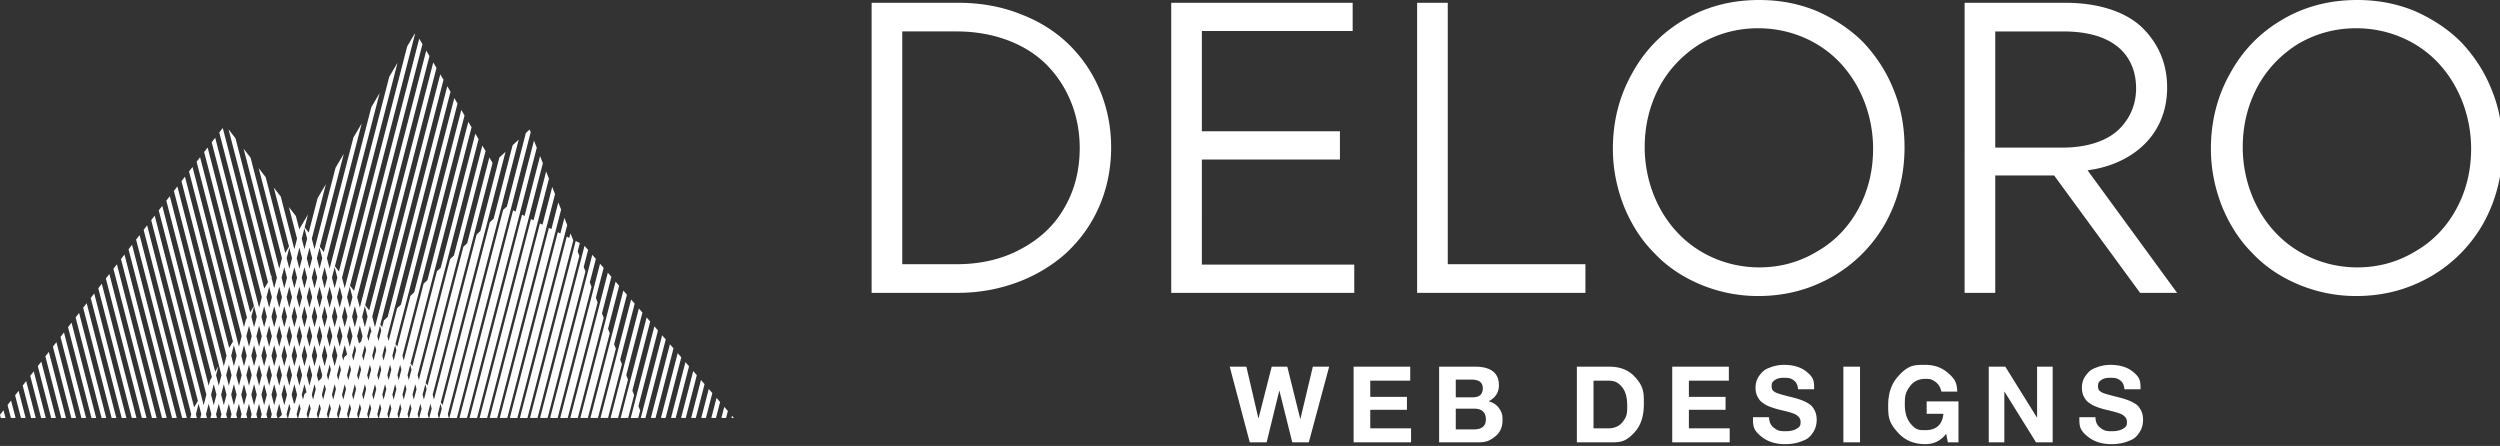 <svg xmlns="http://www.w3.org/2000/svg" viewBox="0 0 370 66">
  <rect x="0" y="0" width="370" height="66" fill="#333333" stroke="none"/>
  <path d="m66.276 61.297 10.496-40.635-.906.837-2.807 10.868-.559.52-6.987 27.046-.282-.363 9.583-37.096-.905.836L71.1 34.183l-.56.52-6.313 24.44-.189-.73L72.9 24.11l-.478-.81-3.28 12.7-.562.52-5.304 20.533-.283-.366 8.87-34.333-.48-.812-4.202 16.275-.561.52-4.627 17.916-.189-.73 9.024-34.927-.478-.812-5.128 19.849-.558.517-3.626 14.024-.282-.364 9.033-34.969-.48-.811-6.049 23.422-.562.52-2.943 11.397-.19-.73 9.185-35.554-.478-.81-6.974 26.998-.56.517-1.937 7.504-.283-.366 9.195-35.601-.478-.81-7.899 30.572-.56.52-1.26 4.872-.187-.73 9.347-36.182-.48-.812-8.82 34.148-.559.52-.256.986-.282-.366 9.359-36.234-.479-.81-9.666 37.419-.402-1.555 9.509-36.81-.478-.814-9.48 36.698-.601-.774 9.521-36.868-.478-.813-9.827 38.052-.403-1.558 9.67-37.44-.478-.811-9.644 37.33-.601-.774 9.626-37.269L61.366 5l-1.103 1.87-9.243 35.779-.402-1.557L58.835 9.29l-1.225 2.073-7.444 28.817-.6-.775 6.62-25.63-1.224 2.072-6.178 23.92-.402-1.555 5.151-19.941-1.225 2.074-4.38 16.957-.601-.777 3.557-13.767-1.225 2.076-3.113 12.048-.4-1.553 2.086-8.079-1.225 2.076-1.317 5.096-.602-.776.492-1.904-1.225 2.076-.046.177-.523-2.025-1.032-1.329 1.21 4.684-.4 1.555-2.012-7.788-1.032-1.328 2.255 8.728-.557.944-2.9-11.221-1.032-1.33 3.452 13.364-.035.057-.376 1.456-4.242-16.42-1.031-1.328 4.929 19.083-.401 1.552-.401-1.552.096-.374-.134.228-5.29-20.482-1.03-1.33 5.842 22.622-.558.946-6.138-23.76-.517.665 6.296 24.371-.401 1.55-6.497-25.144-.518.667 6.257 24.223-.557.944L30.73 21.83l-.517.667 6.34 24.54-.152.255-.292 1.131-6.496-25.153-.517.665 6.67 25.822-.402 1.555-.403-1.555.012-.045-.016.028-6.465-25.028-.517.665 6.502 25.175-.556.941-6.547-25.342-.517.665 6.67 25.825-.402 1.557-6.872-26.605-.517.666 7.043 27.273-.4 1.55-.402-1.553.343-1.326-.477.807-6.71-25.977-.517.667 6.747 26.123-.269.458-.208.807-6.873-26.612-.517.666 7.046 27.28-.4 1.547-7.248-28.053-.517.666 6.91 26.756-.557.946-6.956-26.928-.517.666 7.047 27.284-.145.559h.978l-.145-.56.4-1.554.402 1.552-.145.562h.979l-.145-.562.4-1.545.4 1.55-.143.557h.976l-.144-.557.403-1.557.402 1.555-.145.559h.979l-.145-.562.4-1.547.4 1.552-.143.557h.976l-.145-.557.402-1.557.402 1.552-.145.562h.978l-.145-.562.4-1.547.401 1.552-.144.557h.975l-.143-.557.402-1.555.401 1.553-.145.559h.977l-.144-.56.4-1.55.402 1.553-.144.557h.977l-.143-.557.4-1.552.402 1.555-.036.136-.451.418h1.318l-.144-.557.403-1.55.188.73-.356 1.378h1.401l-.144-.557.401-1.552.189.73-.356 1.38h1.402l-.145-.561.403-1.553.19.734-.358 1.38h1.41l-.143-.564.401-1.552.189.73-.357 1.38h1.402l-.145-.561.4-1.553.19.736-.356 1.378h1.401l-.142-.557.401-1.552.188.73-.356 1.38h1.402l-.145-.561.4-1.553.19.736-.356 1.379H53l-.143-.56.4-1.552.19.73-.358 1.383h1.402l-.144-.56.402-1.554.188.73-.358 1.384h1.116v-.003h.29l-.145-.559.4-1.552.19.733-.357 1.38h1.112v-.002h.29l-.143-.559.4-1.552.19.73-.358 1.384h1.116v-.003h.286l-.143-.554.402-1.553.188.73-.357 1.381h1.114v-.002h.288l-.143-.56.4-1.552.188.73-.358 1.384h1.115v-.002h.29l-.145-.56.402-1.552.188.73-.358 1.384h1.116v-.002h.288l-.145-.56.401-1.552.189.73-.358 1.384h1.115v-.002h.288l-.144-.56.401-1.552.189.73-.358 1.384h1.115v-.002h.29zm-5.374-6.59-.401 1.55-.189-.73.401-1.55zm-1.492-.005-.401 1.553-.189-.731.4-1.553zm-11.835 1.29-.456.422-.228-.887.4-1.552.403 1.555-.12.461ZM45.8 57.078l-.4-1.548.401-1.553.4 1.548-.4 1.553Zm-8.6-4.44.399-1.55.401 1.553-.4 1.55-.4-1.552Zm.056 2.887-.402 1.555-.402-1.553.403-1.554zm.687-5.769.401-1.552.403 1.552-.403 1.553zm.401 4.221.403 1.553-.401 1.548-.401-1.553zm.345-1.336.4-1.552.402 1.555-.401 1.55zm16.59.727-.188-.73.402-1.552.189.73zm-1.49.003-.19-.733.402-1.553.19.733zm-.337-2.83-.318.295-.28-1.081.402-1.553.4 1.548zm-.752 1.277-.403 1.555-.188-.73.402-1.553zm-1.893 1.555-.19-.734.401-1.553.356 1.381-.44.406zm.958-2.062-.403-1.557.403-1.555.402 1.557zm-.746-2.891-.4-1.55.4-1.555.403 1.55zm-.345 1.334-.401 1.552-.402-1.55.402-1.552zm-1.142 4.422-.007.007-.399-1.543.401-1.55.401 1.55zm-.75-2.867-.401-1.558.4-1.552.403 1.557zm.746-2.887-.402-1.557.401-1.553.402 1.558zm-.746-2.89-.4-1.547.402-1.553.4 1.548zm-.346 1.333-.4 1.552-.402-1.547.401-1.553zm-5.273.005.4-1.55.402 1.55-.401 1.552zm.056 2.886-.4 1.553-.402-1.553.401-1.552zm1.09-1.551.401 1.55-.4 1.552-.402-1.552zm.346-1.335.4-1.553.4 1.553-.4 1.552zm1.145 1.334.401 1.552-.401 1.553-.401-1.553zm.344-1.334.401-1.553.402 1.553-.402 1.552zm1.148 1.334.4 1.547-.401 1.553-.4-1.548zm0-2.668-.401-1.555.401-1.55.401 1.552zm-.747-2.888-.4-1.552.4-1.553.402 1.553zm-.344 1.333-.401 1.555-.401-1.553.401-1.552zm-1.146-1.33-.402-1.553.402-1.555.4 1.553zm-.345 1.332-.4 1.553-.402-1.553.401-1.552zm-1.146-1.332-.401-1.553.4-1.552.402 1.552zm-.345 1.332-.4 1.553-.403-1.553.402-1.552zm-.745 2.887-.401 1.552-.401-1.552.4-1.553zm-.746 2.886-.4 1.555-.402-1.553.401-1.554zm-1.147-1.331-.403-1.555.403-1.555.4 1.555zm-.345 1.333-.4 1.55-.403-1.552.401-1.552zm-.4 4.22.402 1.552-.402 1.55-.4-1.553zm.345-1.337.4-1.55.402 1.553-.401 1.55zm1.146 1.336.401 1.553-.4 1.552-.402-1.555zm.343-1.333.403-1.555.4 1.552-.401 1.555zm1.148 1.333.401 1.55-.4 1.555-.403-1.552zm.345-1.336.4-1.552.402 1.552-.401 1.553zm1.146 1.336.401 1.55-.4 1.553-.402-1.553zm.346-1.336.4-1.55.402 1.55-.402 1.555zm1.49.003.4-1.553.4 1.548-.4 1.552zm1.489-.008.401-1.552.402 1.557-.4 1.553zm1.149 1.339.188.73-.4 1.555-.19-.731zm1.488-.002.19.733-.4 1.552-.19-.733zm1.494.004.188.73-.402 1.553-.189-.731zm1.49-.007.19.733-.4 1.555-.19-.733zm1.491.003.189.73-.402 1.552-.189-.73zm1.491 0 .188.73-.4 1.552-.189-.73zm1.491-.003.19.731-.401 1.555-.189-.731zm.935-2.154-.4 1.555-.19-.733.4-1.553zm-1.49-.002-.402 1.554-.188-.73.4-1.554zm-.746-2.884-.401 1.552-.189-.73.401-1.553zm-1.443.19-.126.119-.323 1.248-.19-.736.401-1.552zm-.983-3.803.401 1.548L54 48.417l-.4-1.547zm-1.089 1.553-.4 1.552-.403-1.557.401-1.553zm-1.147-4.441.4 1.55-.4 1.552-.401-1.55zm-1.09 1.552-.401 1.555-.403-1.557.403-1.555zm-1.147-4.438.4 1.548-.402 1.555-.4-1.548zM48.44 41.1l-.402 1.553-.4-1.555.4-1.553zm-1.146-4.44.401 1.552-.401 1.552-.401-1.552zm-1.09 1.552-.402 1.552-.401-1.552.401-1.553zm-1.147-4.438.4 1.553-.4 1.552-.402-1.552zm-.746 2.885.401 1.553-.4 1.555-.402-1.553zm-1.49 0 .4 1.555-.4 1.553-.403-1.555zm-.747 2.886.402 1.555-.401 1.553-.403-1.555zm-.745 2.888.401 1.552-.4 1.553-.402-1.555zm-1.49 0 .4 1.55-.4 1.555-.403-1.553zm-.747 2.889.401 1.55-.4 1.552-.402-1.552zm-1.491-.003.401 1.553-.401 1.552-.401-1.552zm-.745 2.887.4 1.552-.4 1.55-.402-1.555zm-.746 2.882.401 1.553-.402 1.555-.401-1.553zm-.345 4.441-.4 1.55-.401-1.552.4-1.548zm-1.147-4.438.401 1.552-.401 1.548-.401-1.553zm-.744 2.884.4 1.552-.401 1.555-.402-1.553zm-2.239 5.996-.4-1.553.403-1.555.4 1.55zm1.493-.005-.402-1.553.401-1.547.401 1.552zm1.49.005-.401-1.553.401-1.557.401 1.552zm1.492-.005-.401-1.553.401-1.547.401 1.552zm1.491.005-.402-1.553.402-1.557.402 1.555zm1.492-.005-.401-1.55.401-1.55.401 1.552zm1.49.005-.401-1.553.4-1.552.402 1.552zm1.492 0-.401-1.553.4-1.552.403 1.552zm1.579-.342-.144.131-.345-1.342.4-1.552.402 1.552zm1.003-1.21.4-1.553.305 1.18-.305.283-.212.819zm1.488-.006.401-1.552.19.73-.401 1.556zm1.492.005.401-1.552.19.728-.401 1.553zm1.491-.005.401-1.552.19.733-.402 1.553zm1.492.005.401-1.552.189.728-.401 1.553zm1.49-.005.4-1.552.19.733-.402 1.553zm1.492.003.401-1.555.188.73-.4 1.553zm1.49-.003.403-1.552.189.73-.402 1.552zm1.493 0 .4-1.552.19.73-.4 1.556zm1.49 0 .4-1.555.19.731-.402 1.555-.189-.73Zm1.493.003.4-1.55.188.727-.4 1.555zm1.49-.003.4-1.552.189.73-.401 1.55zm1.49 0 .403-1.552.187.73-.401 1.552zM5.595 54.184l1.982 7.675h.689l-2.154-8.34Zm2.238-2.882L10.56 61.86h.689L8.35 50.637Zm1.12-1.439L12.05 61.86h.689L9.47 49.198Zm-2.238 2.88 2.353 9.116h.69L7.23 52.08Zm3.357-4.32 3.471 13.436h.689l-3.644-14.104Zm1.119-1.441 3.842 14.877h.69l-4.015-15.543ZM2.237 58.507l.866 3.352h.69l-1.039-4.018ZM1.12 59.943l.495 1.916h.69l-.668-2.58ZM0 61.388l.122.471h.69l-.295-1.14Zm4.475-5.763 1.611 6.234h.689l-1.782-6.9Zm7.833-10.083 4.216 16.317h.69l-4.387-16.984Zm-8.95 11.52 1.239 4.797h.69l-1.412-5.462Zm16.784-21.605 6.82 26.402h.69L20.66 34.792ZM13.428 44.1l4.586 17.76h.69l-4.759-18.425Zm5.597-7.201 6.447 24.96h.69L19.54 36.231Zm-4.477 5.763 4.959 19.197h.69l-5.133-19.866Zm1.119-1.443 5.332 20.64h.688l-5.503-21.306Zm1.119-1.439 5.702 22.08h.69l-5.876-22.746Zm1.119-1.442 6.075 23.521h.69l-6.248-24.186Zm65.624-6.09-.595 2.307-.377-.185-7.102 27.49h1.115l7.375-28.556Zm-.484-1.232-.416-1.057-1.02 3.948-.376-.186-7.27 28.138h1.115Zm1.384 3.52-.172.669-.378-.187-6.933 26.841h1.115l6.784-26.268Zm-2.284-5.807-.416-1.057-1.442 5.584-.378-.185-7.437 28.788h1.117Zm3.344 8.498.325-1.26-.611-.3-6.766 26.192h1.113l6.195-23.98Zm.9 2.286.651-2.515-.531-.612-6.58 25.473h1.114l5.602-21.695ZM81.245 26.44l-.416-1.056-1.865 7.223-.378-.185L70.98 61.86h1.114Zm-1.802-4.576-.414-1.056-2.712 10.503-.378-.187-7.94 30.735h1.115Zm.903 2.289-.417-1.058-2.29 8.863-.378-.186L69.49 61.86h1.115Zm-1.803-4.577-.158-.406-.557.516-2.835 10.975-.06-.03-.472.437-7.953 30.791h1.114ZM92.946 56.18l-.258-.654 2.394-9.264-.53-.611-4.186 16.208h.688v-.002h.424Zm-.9-2.289-.256-.652 2.144-8.299-.53-.611-4.53 17.53h.688v-.002h.427Zm1.8 4.576-.256-.654 2.64-10.225-.528-.613-3.846 14.884h.689v-.002h.426Zm-2.7-6.863-.258-.653 1.896-7.336-.53-.612-4.872 18.856h.689v-.002h.426Zm-3.856-9.801.898-3.481-.53-.611-6.24 24.148h1.113l5.014-19.408Zm1.157 2.939-.258-.654 1.148-4.442-.532-.614-5.894 22.827h.688v-.002h.427Zm.9 2.29-.256-.654 1.396-5.41-.531-.61-5.553 21.501h.689v-.002h.426Zm.899 2.283-.257-.649 1.647-6.373-.53-.611-5.213 20.177h.69v-.002h.422Zm15.03 12.542h.69l.608-2.357-.53-.612Zm-2.68-6.94-1.794 6.94h.69l1.635-6.329Zm2.298 2.65-1.107 4.29h.688l.95-3.68Zm3.447 3.97-.083.32h.362Zm-1.573.32h.688l.268-1.03-.532-.612Zm-8.77-12.235-3.16 12.237h.69l3.002-11.626Zm3.448 3.973-2.134 8.262h.69l1.976-7.65Zm-4.065-4.684-.53-.612-3.503 13.56h.691v-.002h.422l.285-1.102-.254-.651Zm1.767 2.035L96.33 61.859l.688-.002 2.66-10.3Zm1.15 1.324-2.478 9.587h.69l2.319-8.976Zm3.448 3.971-1.451 5.616h.688l1.292-5.004ZM129 43.341V.412h12.778c3.298 0 6.36.53 9.187 1.65 2.826 1.06 5.24 2.59 7.184 4.475 3.945 3.827 6.3 9.245 6.3 15.251 0 3.122-.588 6.066-1.766 8.775s-2.826 4.946-4.829 6.83c-4.063 3.71-9.834 5.948-16.076 5.948zm4.534-38.689v34.45h8.067c3.593 0 6.772-.766 9.481-2.238 2.768-1.473 4.947-3.475 6.419-6.066 1.531-2.59 2.297-5.594 2.297-8.892 0-4.887-1.826-9.245-4.947-12.366-3.062-3.062-7.832-4.888-13.25-4.888zm39.808 38.69V.411h26.852v4.181h-22.318v14.84h20.434v4.181h-20.434V39.16h22.554v4.181zm36.392 0V.411h4.534v38.69h20.375v4.24zm72.137-21.554c0 4.064-.942 7.774-2.768 11.13a21 21 90 0 1-7.773 7.95c-3.357 1.943-7.008 2.944-11.13 2.944-3.003 0-5.83-.589-8.538-1.707-2.65-1.12-4.947-2.65-6.831-4.653-1.885-1.884-3.357-4.18-4.476-6.89-1.06-2.708-1.649-5.535-1.649-8.538q0-6.094 2.827-11.13c1.826-3.356 4.417-6.065 7.773-8.008C252.604.942 256.314 0 260.377 0c3.003 0 5.83.53 8.539 1.65 2.65 1.177 4.946 2.708 6.83 4.592 1.885 2.002 3.416 4.299 4.476 6.949 1.119 2.709 1.649 5.535 1.649 8.597m-4.652.236c0-4.829-1.767-9.304-4.711-12.543s-7.361-5.3-12.308-5.3c-3.18 0-6.065.825-8.656 2.356-2.591 1.649-4.593 3.768-6.007 6.418q-2.12 4.065-2.12 8.833c0 4.77 1.767 9.305 4.711 12.485 2.945 3.238 7.361 5.3 12.249 5.3 3.18 0 6.065-.825 8.656-2.415 2.65-1.531 4.652-3.71 6.066-6.36s2.12-5.594 2.12-8.774m44.99 21.317h-5.477l-12.72-17.372h-8.715v17.372h-4.534V.412h14.898c5.065 0 9.128 1.414 11.483 3.77s3.592 5.3 3.592 8.773c0 7.244-5.417 11.425-11.777 12.249ZM295.297 4.652v17.195h9.952c3.769 0 6.713-1.06 8.42-2.767 1.65-1.65 2.474-3.71 2.474-6.007 0-4.24-2.59-8.42-10.776-8.42zm75.081 17.136c0 4.064-.942 7.774-2.767 11.13a21 21 90 0 1-7.774 7.95c-3.356 1.943-7.007 2.944-11.13 2.944-3.002 0-5.83-.589-8.538-1.707-2.65-1.12-4.946-2.65-6.83-4.653-1.885-1.884-3.357-4.18-4.476-6.89-1.06-2.708-1.65-5.535-1.65-8.538q0-6.094 2.828-11.13c1.825-3.356 4.416-6.065 7.773-8.008C341.11.942 344.82 0 348.884 0c3.004 0 5.83.53 8.54 1.65 2.649 1.177 4.946 2.708 6.83 4.592 1.884 2.002 3.415 4.299 4.475 6.949 1.12 2.709 1.65 5.535 1.65 8.597Zm-4.652.236c0-4.829-1.766-9.304-4.71-12.543s-7.362-5.3-12.308-5.3c-3.18 0-6.066.825-8.657 2.356-2.59 1.649-4.593 3.768-6.006 6.418q-2.12 4.065-2.12 8.833c0 4.77 1.767 9.305 4.71 12.485 2.945 3.238 7.362 5.3 12.25 5.3 3.18 0 6.065-.825 8.656-2.415 2.65-1.531 4.652-3.71 6.065-6.36s2.12-5.594 2.12-8.774M184.463 54.267l1.773 7.624h.031l1.946-7.624h2.306l1.914 7.718h.031l1.835-7.718h2.416l-3.012 11.201h-2.447l-1.898-7.624h-.032l-1.867 7.624h-2.494L182 54.267zm24.25 0v2.07h-5.915v2.4h5.428v1.915h-5.428v2.745h6.04v2.071h-8.503V54.267zm9.565 0q3.561 0 3.561 2.76 0 1.586-1.522 2.354 1.036.299 1.545 1.043c.509.744.51 1.096.51 1.797q0 1.506-1.09 2.376c-1.09.87-1.68.871-2.863.871h-5.428V54.267zm-.314 4.534q1.49 0 1.49-1.334 0-1.286-1.663-1.286h-2.337v2.62zm.141 4.753q1.804 0 1.804-1.475 0-1.6-1.757-1.6h-2.698v3.075zm20.072-9.287q2.385 0 3.75 1.474c1.365 1.474 1.365 2.338 1.365 4.064q0 2.682-1.373 4.173c-1.373 1.491-2.142 1.49-3.679 1.49h-4.863V54.267zm-.157 9.13q1.335 0 2.071-.878c.736-.878.737-1.418.737-2.495q0-1.851-.792-2.769c-.792-.918-1.341-.917-2.44-.917h-1.756v7.06h2.18Zm17.85-9.13v2.07h-5.915v2.4h5.428v1.915h-5.428v2.745h6.04v2.071h-8.503V54.267h8.377Zm8.137-.267q2.055 0 3.27.941c1.215.941 1.216 1.517 1.216 2.667h-2.384q-.046-.846-.573-1.27c-.527-.424-.892-.424-1.623-.424q-.77 0-1.24.337c-.47.337-.47.536-.47.934q0 .486.29.706c.29.22.468.277.823.392s.979.282 1.867.502q1.397.344 2.15.753c.753.409.884.62 1.145 1.043s.392.944.392 1.561q0 1.068-.565 1.898c-.565.83-.925.975-1.647 1.263s-1.537.432-2.447.432q-2.087 0-3.428-1.044c-1.341-1.044-1.341-1.65-1.341-2.863v-.078h2.384q0 .989.675 1.53c.675.541 1.045.54 1.788.54q.989 0 1.592-.352c.603-.352.604-.583.604-1.043q0-.456-.329-.77c-.329-.314-.512-.378-.879-.509s-.982-.296-1.85-.494q-1.507-.377-2.197-.8c-.69-.423-.81-.625-1.051-1.028s-.361-.886-.361-1.451q0-1.05.604-1.836c.604-.786.928-.91 1.577-1.16s1.317-.377 2.008-.377m11.275.267v11.201h-2.463V54.267zm9.675-.267q1.914 0 3.248 1.114c1.334 1.114 1.38 1.689 1.474 2.84h-2.353q-.22-.942-.847-1.412c-.627-.47-.926-.471-1.522-.471q-1.443 0-2.243 1.043c-.8 1.043-.8 1.63-.8 2.8q0 1.726.816 2.738c.816 1.012 1.286 1.012 2.227 1.012q2.416 0 2.667-2.416h-2.478v-1.836h4.706v6.056h-1.569l-.25-1.27q-1.177 1.537-3.076 1.537-2.478 0-3.992-1.632c-1.514-1.632-1.514-2.484-1.514-4.189q0-2.603 1.506-4.259c1.506-1.656 2.337-1.655 4-1.655m11.825.267 4.675 7.514h.032v-7.514h2.306v11.201h-2.463l-4.66-7.499h-.031v7.499h-2.306V54.267zM312.31 54q2.055 0 3.27.941c1.215.941 1.216 1.517 1.216 2.667h-2.384q-.047-.846-.573-1.27c-.526-.424-.892-.424-1.624-.424q-.768 0-1.239.337c-.471.337-.47.536-.47.934q0 .486.29.706c.29.22.468.277.823.392s.978.282 1.867.502q1.396.344 2.15.753c.754.409.883.62 1.145 1.043s.392.944.392 1.561q0 1.068-.565 1.898c-.565.83-.926.975-1.647 1.263s-1.538.432-2.448.432q-2.086 0-3.427-1.044c-1.341-1.044-1.342-1.65-1.342-2.863v-.078h2.385q0 .989.674 1.53c.674.541 1.046.54 1.789.54q.989 0 1.592-.352c.603-.352.604-.583.604-1.043q0-.456-.33-.77c-.33-.314-.511-.378-.878-.509s-.983-.296-1.85-.494q-1.507-.377-2.197-.8c-.69-.423-.81-.625-1.051-1.028s-.361-.886-.361-1.451q0-1.05.604-1.836c.604-.786.928-.91 1.576-1.16S311.618 54 312.31 54" fill="#fff"/>
</svg>
